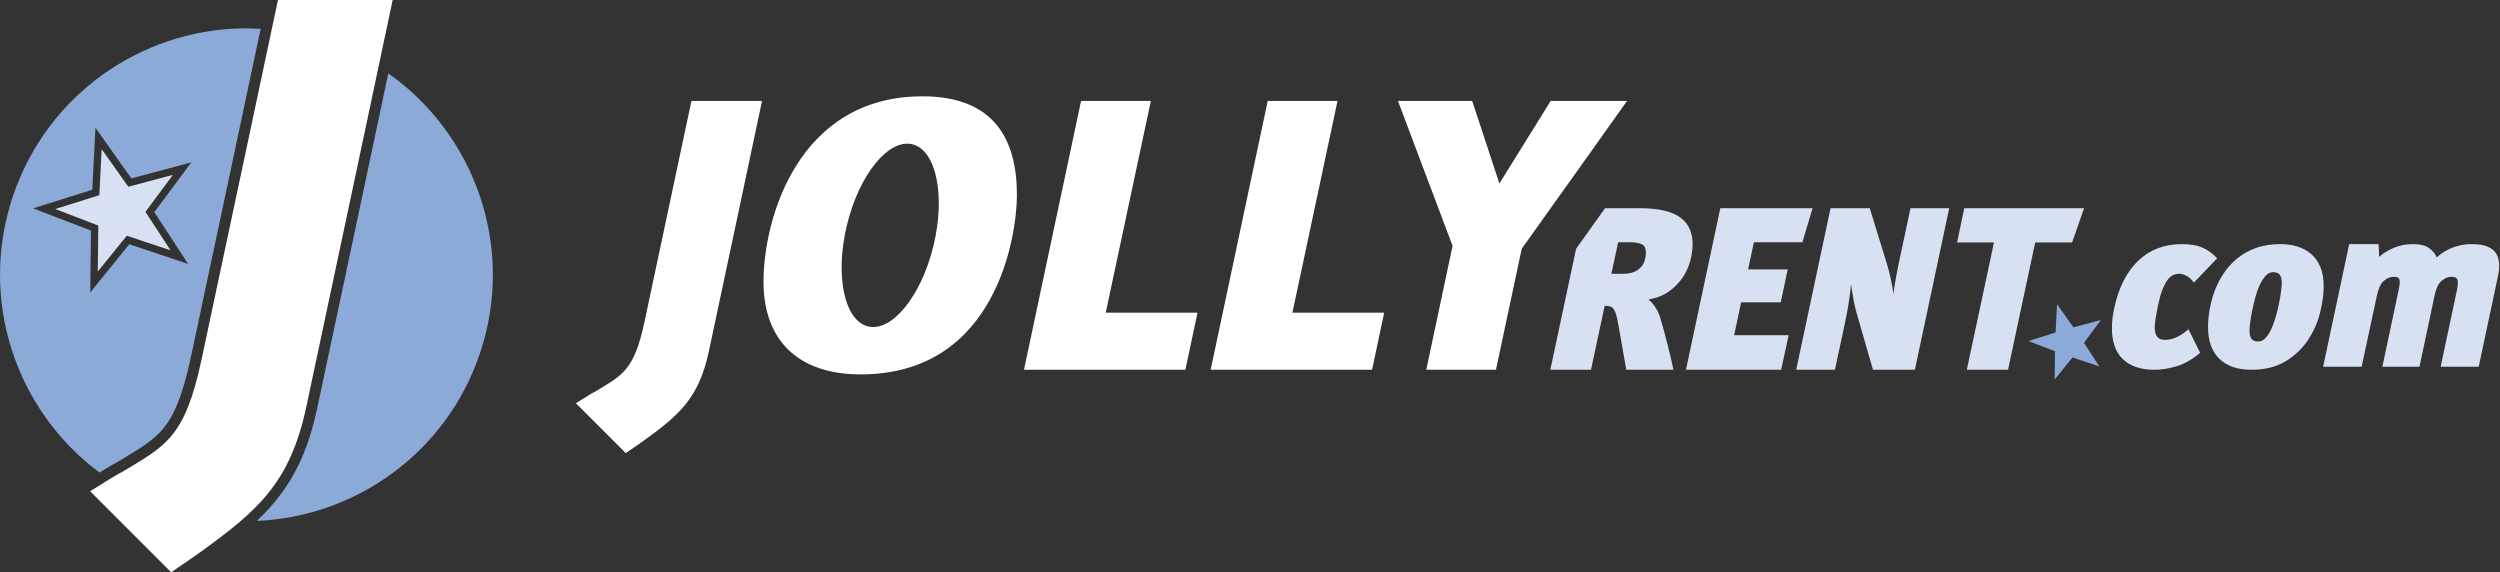 <?xml version="1.0" encoding="UTF-8" standalone="no"?><!DOCTYPE svg PUBLIC "-//W3C//DTD SVG 1.1//EN" "http://www.w3.org/Graphics/SVG/1.1/DTD/svg11.dtd"><svg width="100%" height="100%" viewBox="0 0 2595 594" version="1.1" xmlns="http://www.w3.org/2000/svg" xmlns:xlink="http://www.w3.org/1999/xlink" xml:space="preserve" xmlns:serif="http://www.serif.com/" style="fill-rule:evenodd;clip-rule:evenodd;stroke-linejoin:round;stroke-miterlimit:2;"><rect x="0" y="0" width="2595" height="594" fill="#333333" stroke="none"/><g><g id="jollyrent.com"><g><path d="M2151.27,371.04l-18.559,22.878l0.351,-29.367l-27.505,-10.551l28.142,-8.853l1.497,-29.418l17.026,24.031l28.501,-7.614l-17.556,23.652l16.03,24.611l-27.927,-9.369Z" style="fill:#8baad7;fill-rule:nonzero;"/><g><path d="M1666.08,216.1l35.433,0c10.246,0 18.912,0.842 25.998,2.527c7.086,1.684 12.79,4.171 17.112,7.459c4.321,3.288 7.458,7.259 9.409,11.911c1.952,4.652 2.916,9.865 2.893,15.64c-0.021,5.293 -0.832,10.988 -2.433,17.084c-1.601,6.095 -4.225,11.87 -7.872,17.324c-3.647,5.454 -8.395,10.267 -14.244,14.437c-5.849,4.171 -12.953,6.978 -21.313,8.422c1.729,1.123 3.848,3.409 6.356,6.858c2.508,3.448 4.385,7.178 5.63,11.188c0.934,2.888 2.061,6.778 3.381,11.67c1.32,4.893 2.679,10.026 4.076,15.4c1.397,5.374 2.677,10.587 3.838,15.64c1.162,5.053 2.052,9.103 2.671,12.151l-48.942,0l-8.091,-45.958c-0.771,-4.331 -1.506,-7.82 -2.204,-10.467c-0.699,-2.646 -1.557,-4.732 -2.576,-6.256c-1.018,-1.524 -2.275,-2.526 -3.771,-3.008c-1.495,-0.481 -3.425,-0.721 -5.789,-0.721l-14.217,66.41l-42.194,0l26.775,-125.657c8.963,-12.493 19.346,-27.019 30.074,-42.054Zm42.341,46.199c0.019,-4.652 -1.467,-7.62 -4.457,-8.903c-2.989,-1.283 -7.164,-1.925 -12.523,-1.925l-11.822,0l-6.988,32.724l12.059,0c4.413,0 8.12,-0.601 11.119,-1.804c3,-1.203 5.45,-2.848 7.35,-4.933c1.899,-2.085 3.249,-4.411 4.047,-6.978c0.798,-2.567 1.203,-5.294 1.215,-8.181Z" style="fill:#d7e1f2;"/><path d="M1870.9,251.471l-50.361,0l-6.023,28.153l41.139,-0l-7.23,34.167l-41.14,0l-7.23,34.168l56.508,0l-7.71,35.852l-98.829,0l35.665,-167.711l95.756,0l-10.545,35.371Z" style="fill:#d7e1f2;fill-rule:nonzero;"/><path d="M1987.64,383.811l-43.504,0l-16.789,-58.229c-1.244,-4.331 -2.406,-9.304 -3.487,-14.919c-0.924,-5.293 -1.77,-10.507 -2.538,-15.64c-0.17,3.208 -0.742,8.181 -1.715,14.918c-0.975,7.379 -2.587,16.282 -4.836,26.709l-10.119,47.161l-40.194,0l35.666,-167.711l40.666,0l17.739,57.508c1.4,4.492 2.72,9.545 3.958,15.159c1.239,5.614 2.241,11.229 3.006,16.843c0.167,-2.406 0.494,-5.213 0.98,-8.421c0.485,-3.209 1.05,-6.497 1.694,-9.866l1.932,-10.106c0.644,-3.368 1.287,-6.416 1.929,-9.143l11.084,-51.974l40.194,0l-35.666,167.711Z" style="fill:#d7e1f2;fill-rule:nonzero;"/><path d="M2150.84,251.712l-38.303,-0l-28.193,132.099l-42.794,0l28.193,-132.099l-38.303,-0l7.473,-35.612l124.364,0l-12.437,35.612Z" style="fill:#d7e1f2;fill-rule:nonzero;"/></g><g><path d="M2277.23,293.339c-1.724,-2.567 -4,-4.732 -6.831,-6.497c-2.83,-1.764 -5.663,-2.647 -8.501,-2.647c-2.364,0 -4.573,0.522 -6.626,1.564c-2.053,1.043 -3.991,2.848 -5.814,5.414c-1.823,2.567 -3.532,5.976 -5.125,10.227c-1.593,4.25 -3.033,9.504 -4.319,15.76c-0.965,4.812 -1.77,9.144 -2.416,12.993c-0.646,3.85 -0.975,7.139 -0.986,9.866c-0.034,8.502 3.417,12.753 10.352,12.753c4.571,-0 8.949,-1.043 13.135,-3.128c4.185,-2.086 8.018,-4.733 11.499,-7.941l12.196,24.543c-8.066,6.737 -16.123,11.349 -24.172,13.836c-8.049,2.486 -15.856,3.729 -23.422,3.729c-14.028,0 -24.89,-3.649 -32.584,-10.948c-7.694,-7.299 -11.512,-18.167 -11.454,-32.604c0.026,-6.577 0.841,-13.394 2.446,-20.452c4.498,-21.175 12.761,-37.537 24.786,-49.086c12.026,-11.55 27.102,-17.325 45.229,-17.325c4.413,0 8.353,0.281 11.818,0.842c3.466,0.562 6.615,1.444 9.447,2.647c2.832,1.203 5.506,2.727 8.02,4.572c2.515,1.845 5.028,4.05 7.54,6.617l-24.218,25.265Z" style="fill:#d7e1f2;fill-rule:nonzero;"/><path d="M2411.98,297.429c-0.032,8.181 -1.29,17.245 -3.774,27.19c-2.483,9.946 -6.618,19.33 -12.407,28.153c-5.789,8.822 -13.503,16.201 -23.141,22.136c-9.639,5.936 -21.552,8.903 -35.738,8.903c-14.501,0 -25.637,-3.85 -33.409,-11.549c-7.771,-7.7 -11.628,-18.769 -11.57,-33.206c0.021,-5.293 0.557,-11.108 1.607,-17.445c1.05,-6.336 2.73,-12.672 5.041,-19.008c2.311,-6.337 5.409,-12.472 9.295,-18.408c3.886,-5.935 8.596,-11.188 14.131,-15.76c5.535,-4.572 12.012,-8.221 19.432,-10.948c7.419,-2.727 15.936,-4.091 25.551,-4.091c6.305,0 12.212,0.842 17.723,2.527c5.51,1.684 10.307,4.291 14.391,7.82c4.084,3.529 7.257,8.06 9.521,13.595c2.263,5.534 3.379,12.231 3.347,20.091Zm-43.489,-3.609c0.017,-4.171 -0.72,-7.098 -2.211,-8.783c-1.491,-1.684 -3.812,-2.526 -6.965,-2.526c-2.837,-0 -5.403,1.283 -7.699,3.85c-2.296,2.566 -4.358,5.855 -6.187,9.865c-1.829,4.011 -3.384,8.462 -4.664,13.355c-1.281,4.892 -2.364,9.584 -3.249,14.076c-0.885,4.491 -1.531,8.502 -1.939,12.031c-0.409,3.529 -0.616,6.015 -0.621,7.459c-0.016,3.85 0.682,6.697 2.093,8.542c1.411,1.845 3.772,2.767 7.082,2.767c2.837,-0 5.404,-1.283 7.7,-3.85c2.296,-2.567 4.358,-5.895 6.187,-9.986c1.829,-4.09 3.384,-8.542 4.664,-13.354c1.28,-4.812 2.363,-9.464 3.248,-13.956c0.885,-4.491 1.532,-8.502 1.94,-12.031c0.408,-3.529 0.615,-6.015 0.621,-7.459Z" style="fill:#d7e1f2;fill-rule:nonzero;"/><path d="M2565.36,253.396c5.675,0 10.362,0.562 14.062,1.684c3.699,1.123 6.648,2.727 8.847,4.813c2.198,2.085 3.725,4.491 4.581,7.218c0.856,2.727 1.278,5.615 1.266,8.663c-0.009,2.245 -0.176,4.451 -0.5,6.617c-0.324,2.165 -0.727,4.371 -1.208,6.617l-19.52,91.675l-39.484,0l16.869,-79.404c0.322,-1.604 0.564,-3.048 0.727,-4.331c0.162,-1.283 0.246,-2.406 0.25,-3.369c0.009,-2.245 -0.458,-3.849 -1.4,-4.812c-0.942,-0.962 -2.595,-1.444 -4.959,-1.444c-3.31,0 -6.151,0.923 -8.523,2.767c-2.372,1.845 -6.471,3.454 -9.363,17.089l-15.59,73.504l-38.539,0l16.87,-79.404c0.802,-3.689 1.208,-6.496 1.216,-8.421c0.007,-1.925 -0.421,-3.329 -1.284,-4.211c-0.863,-0.883 -2.398,-1.324 -4.605,-1.324c-3.31,0 -6.151,0.883 -8.522,2.647c-2.372,1.765 -6.456,3.574 -9.388,17.209l-15.802,73.504l-39.958,0l27.065,-127.287l30.511,0c0.29,6.945 0.52,12.451 0.572,13.234c4.113,-3.689 9.17,-6.817 15.17,-9.384c6,-2.567 12.783,-3.85 20.349,-3.85c6.935,0 12.289,1.324 16.061,3.97c3.773,2.647 6.518,5.896 8.236,9.745c4.746,-4.331 10.237,-7.699 16.473,-10.106c6.236,-2.406 12.743,-3.609 19.52,-3.609Z" style="fill:#d7e1f2;"/></g><g id="jolly"><path d="M597.751,418.563l51.744,51.744c7.664,-5.164 14.017,-9.541 18.637,-12.871c36.445,-26.281 57.195,-44.001 67.603,-92.444c10.408,-48.434 55.247,-260.21 55.247,-260.21l-73.261,-0c-0,-0 -38.035,179.349 -48.844,229.79c-10.808,50.441 -23.15,54.967 -51.472,72.144c-28.314,17.169 0,-0 0,-0c-0.236,-0.237 -7.685,4.305 -19.654,11.847" style="fill:#fff;fill-rule:nonzero;"/><path d="M968.905,255.225c-12.714,52.202 -43.106,89.635 -67.889,83.597c-24.776,-6.039 -34.56,-53.249 -21.839,-105.451c12.714,-52.203 43.106,-89.636 67.889,-83.597c24.776,6.031 34.553,53.241 21.839,105.451m86.649,-52.762c-0,-56.851 -22.821,-102.485 -98.088,-102.485c-128.099,-0 -164.938,125.7 -164.938,192.558c0,59.25 34.432,96.082 100.888,96.082c142.118,-0 162.138,-146.122 162.138,-186.155" style="fill:#fff;fill-rule:nonzero;"/><path d="M1243.02,324.566l-95.266,-0l46.838,-219.784l-72.459,-0l-59.251,279.027l167.553,0l12.585,-59.243Z" style="fill:#fff;fill-rule:nonzero;"/><path d="M1436.78,324.566l-95.265,-0l46.838,-219.784l-72.459,-0l-59.244,279.027l167.552,0l12.578,-59.243Z" style="fill:#fff;fill-rule:nonzero;"/><path d="M1507.78,255.225l-27.311,128.586l72.337,0l26.774,-125.657c40.291,-56.156 109.262,-153.37 109.262,-153.37l-79.25,0l-53.205,85.667l-28.243,-85.667l-77.05,0l56.686,150.441Z" style="fill:#fff;fill-rule:nonzero;"/></g></g></g><g id="symbol"><circle cx="255.795" cy="285.143" r="255.795" style="fill:#fff;fill-opacity:0;"/><path d="M99.068,132.603l37.263,52.566l62.203,-16.607l-38.334,51.63l35.065,53.793l-61.04,-20.465l-40.561,50.006l0.759,-64.217l-60.04,-23.031l61.416,-19.324l3.269,-64.351Zm303.987,-56.459c-19.331,91.297 -60.65,286.288 -74.145,349.114c-11.657,54.254 -32.257,86.923 -62.366,115.457c102.403,-4.34 196.43,-70.357 231.389,-173.228c37.37,-109.989 -4.46,-227.708 -94.878,-291.343m-153.231,-46.666c-104.253,2.446 -200.67,68.981 -236.161,173.454c-36.647,107.841 2.836,223.142 89.617,287.586c2.29,-1.419 5.722,-3.589 7.545,-4.688c2.815,-1.709 5.027,-3.013 6.764,-3.978c0.866,-0.475 1.568,-0.858 2.447,-1.269c0.128,-0.064 0.397,-0.142 0.532,-0.206c22.634,-13.7 37.618,-21.996 48.715,-35.32c11.275,-13.551 20.167,-33.818 28.776,-74.01c15.735,-73.435 62.068,-291.882 72.513,-341.13c-6.935,-0.411 -13.87,-0.603 -20.748,-0.439" style="fill:#8baad7;fill-rule:nonzero;"/><path d="M93.576,509.912l84.086,84.078c12.452,-8.388 22.784,-15.501 30.279,-20.904c59.232,-42.71 92.95,-71.499 109.869,-150.21c16.912,-78.725 89.78,-422.876 89.78,-422.876l-119.059,-0c-0,-0 -61.806,291.45 -79.37,373.423c-17.565,81.98 -37.618,89.34 -83.639,117.236c-46.029,27.904 -0,0 -0,0c-0.383,-0.383 -12.495,6.992 -31.946,19.253" style="fill:#fff;fill-rule:nonzero;"/><path d="M131.652,244.679l-30.158,37.178l0.567,-47.723l-44.695,-17.146l45.731,-14.395l2.425,-47.794l27.676,39.044l46.319,-12.367l-28.541,38.434l26.066,39.986l-45.39,-15.217Z" style="fill:#d7e1f2;fill-rule:nonzero;"/></g></g></svg>